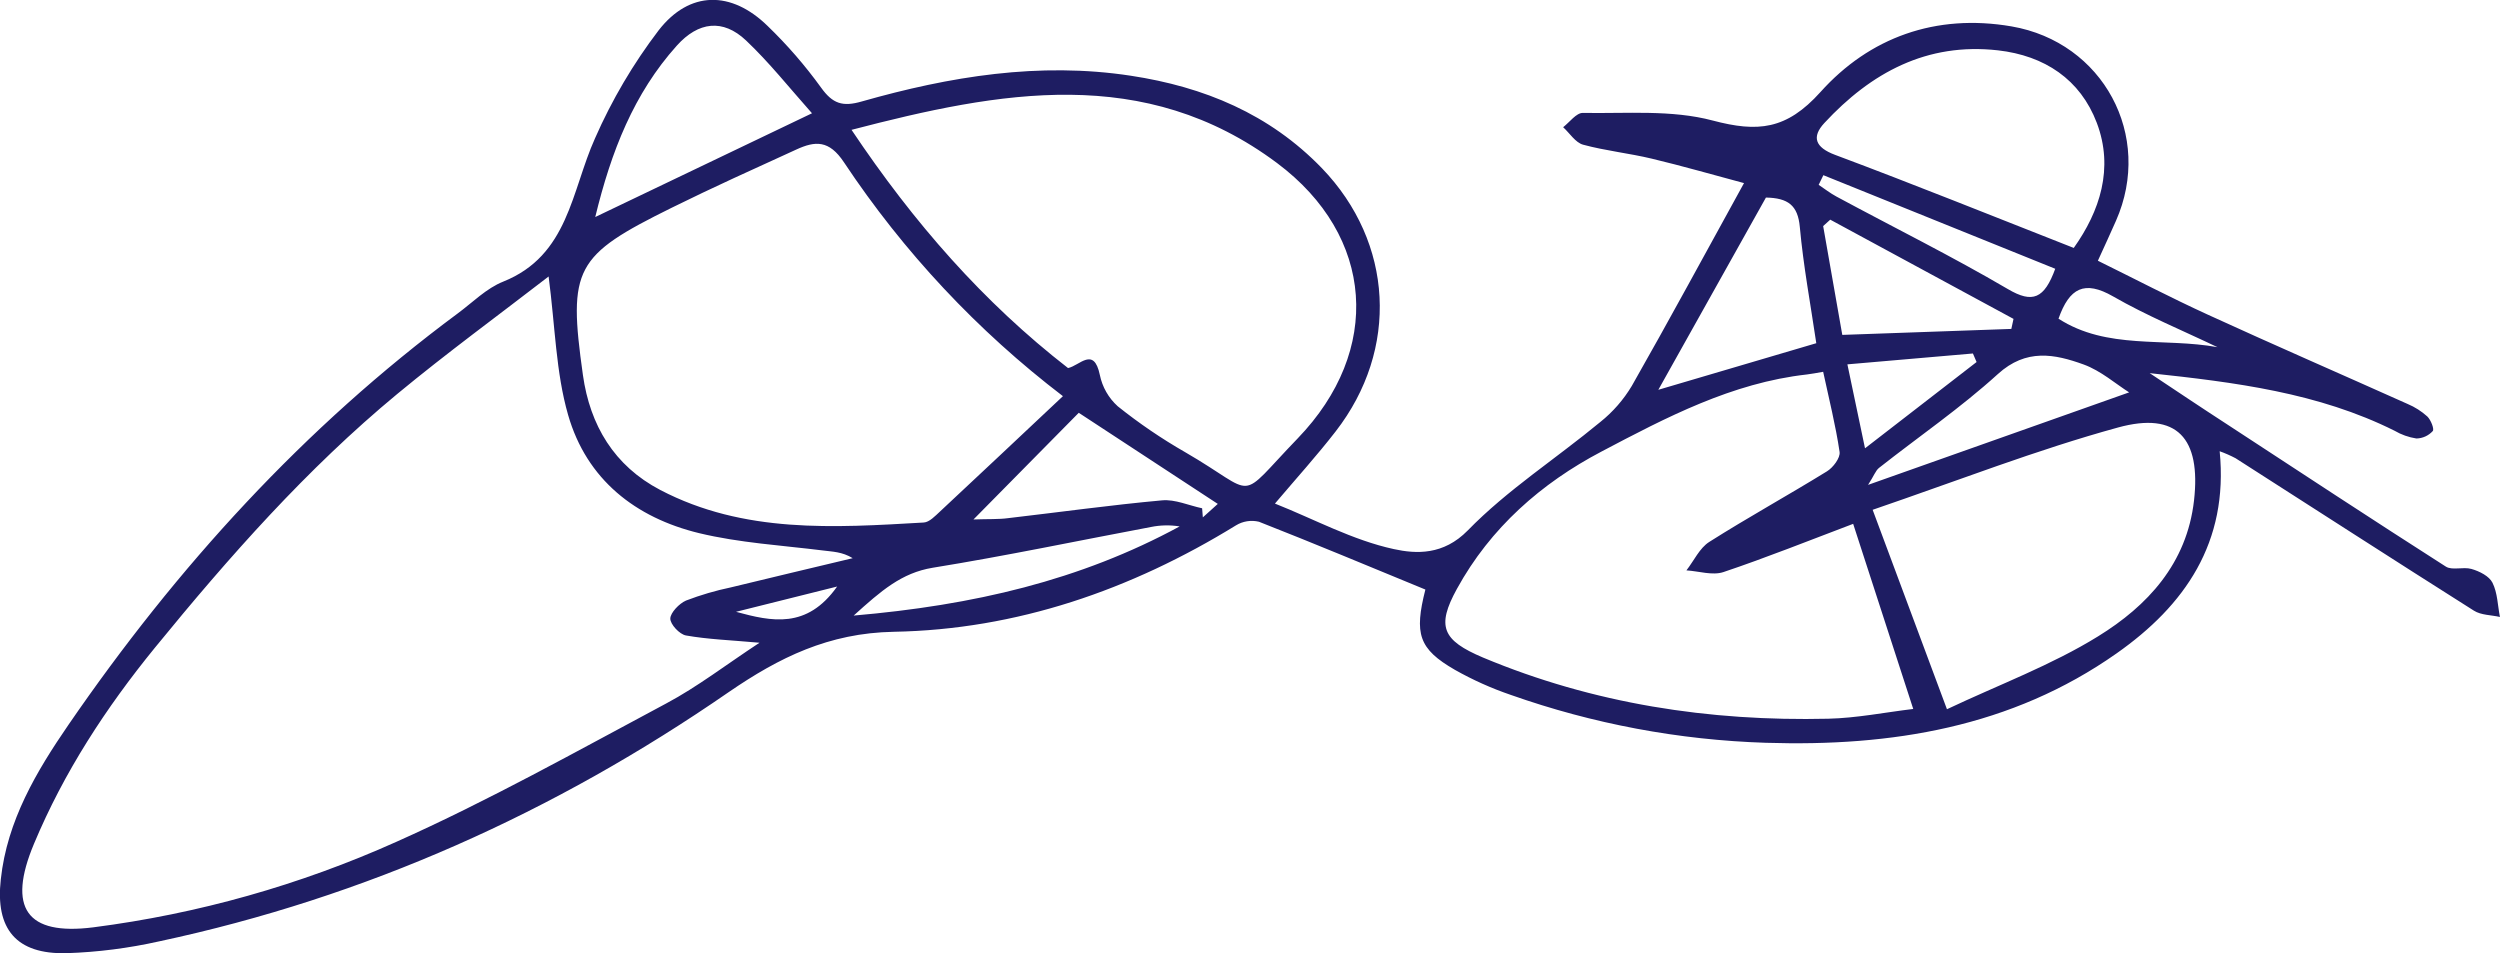 <svg width="139" height="53" viewBox="0 0 139 53" fill="none" xmlns="http://www.w3.org/2000/svg">
<path d="M46.545 32.611L40.922 34.017C42.907 34.558 44.863 34.986 46.545 32.611ZM123.292 19.303C121.352 18.374 119.35 17.55 117.49 16.481C115.896 15.566 115.057 16.007 114.453 17.719C117.152 19.46 120.329 18.76 123.292 19.303ZM103.705 24.918L109.898 20.129C109.827 19.972 109.762 19.812 109.694 19.654L102.715 20.258L103.693 24.918H103.705ZM114.277 14.946L101.379 9.74L101.118 10.277C101.445 10.495 101.757 10.741 102.103 10.927C105.284 12.642 108.526 14.248 111.637 16.072C113.015 16.884 113.664 16.613 114.277 14.929V14.946ZM47.464 34.226C54.108 33.654 60.058 32.273 65.588 29.269C65.06 29.183 64.521 29.194 63.997 29.3C59.953 30.061 55.92 30.91 51.857 31.567C50.13 31.853 48.995 32.842 47.464 34.226ZM118.389 21.822C117.64 21.35 116.812 20.615 115.851 20.266C114.234 19.68 112.658 19.366 111.081 20.798C109.008 22.682 106.68 24.277 104.476 26.013C104.278 26.17 104.193 26.456 103.864 26.959L118.389 21.813V21.822ZM102.431 18.62L111.83 18.288C111.869 18.102 111.912 17.916 111.951 17.73L101.762 12.213C101.632 12.333 101.501 12.453 101.368 12.57C101.731 14.64 102.097 16.707 102.431 18.62ZM54.108 28.883C54.942 28.851 55.526 28.883 56.076 28.806C58.912 28.477 61.762 28.079 64.615 27.819C65.338 27.754 66.098 28.105 66.838 28.26C66.853 28.428 66.864 28.597 66.878 28.766L67.709 28.017L59.979 22.951L54.111 28.897L54.108 28.883ZM100.985 19.08C100.668 16.927 100.268 14.792 100.069 12.613C99.959 11.412 99.411 11.007 98.186 10.984L92.203 21.673L100.994 19.08H100.985ZM33.089 12.07L45.147 6.298C43.877 4.869 42.768 3.468 41.48 2.25C40.193 1.032 38.829 1.204 37.632 2.536C35.241 5.2 33.982 8.411 33.095 12.07H33.089ZM115.301 13.785C116.75 11.747 117.541 9.363 116.582 6.83C115.666 4.414 113.676 3.093 111.089 2.799C107.136 2.353 104.031 4.037 101.433 6.841C100.724 7.607 100.909 8.191 102.032 8.611C106.439 10.258 110.806 12.021 115.301 13.785ZM108.254 39.432C111.157 38.06 114.064 36.982 116.653 35.381C119.393 33.691 121.588 31.344 121.988 27.825C122.379 24.372 121.052 22.862 117.754 23.771C113.245 25.009 108.866 26.719 104.119 28.345L108.254 39.443V39.432ZM103.036 29.126C100.591 30.049 98.232 30.998 95.824 31.807C95.217 32.01 94.454 31.756 93.765 31.713C94.185 31.176 94.497 30.47 95.038 30.129C97.185 28.768 99.414 27.542 101.578 26.207C101.921 25.998 102.329 25.455 102.281 25.129C102.063 23.645 101.691 22.182 101.368 20.672C100.988 20.735 100.727 20.792 100.461 20.821C96.3 21.287 92.645 23.208 89.038 25.109C85.703 26.862 82.87 29.34 81.004 32.742C79.855 34.832 80.193 35.601 82.453 36.559C88.604 39.132 95.035 40.115 101.652 39.961C103.234 39.924 104.814 39.606 106.376 39.418L103.036 29.126ZM59.383 20.464C60.024 20.335 60.815 19.24 61.15 20.844C61.288 21.517 61.637 22.129 62.145 22.588C63.329 23.535 64.583 24.39 65.897 25.143C70.04 27.539 68.668 27.985 72.153 24.374C76.866 19.486 76.438 13.128 71.004 9.065C63.631 3.562 55.614 5.063 47.345 7.219C50.81 12.393 54.678 16.81 59.383 20.464ZM59.099 22.027C54.354 18.404 50.239 14.01 46.925 9.025C46.097 7.776 45.326 7.83 44.271 8.316C41.954 9.374 39.631 10.421 37.348 11.55C31.96 14.214 31.572 14.903 32.411 20.858C32.803 23.64 34.144 25.898 36.71 27.242C41.367 29.675 46.372 29.34 51.36 29.052C51.675 29.034 51.998 28.686 52.268 28.437C54.486 26.37 56.692 24.289 59.099 22.027ZM30.5 15.375C27.706 17.533 24.828 19.637 22.08 21.91C17.049 26.075 12.744 30.953 8.615 36.01C5.884 39.361 3.559 42.925 1.889 46.916C0.397 50.476 1.463 52.034 5.192 51.559C11.005 50.811 16.678 49.21 22.032 46.808C27.156 44.521 32.085 41.759 37.048 39.109C38.786 38.183 40.368 36.959 42.229 35.736C40.595 35.59 39.353 35.547 38.14 35.332C37.782 35.27 37.258 34.706 37.269 34.386C37.28 34.066 37.76 33.557 38.142 33.391C38.953 33.081 39.786 32.836 40.635 32.659C42.904 32.105 45.153 31.576 47.41 31.035C46.829 30.675 46.276 30.675 45.762 30.607C43.462 30.321 41.117 30.184 38.871 29.643C35.341 28.786 32.618 26.667 31.586 23.068C30.905 20.704 30.868 18.151 30.5 15.349V15.375ZM70.894 28.002C73.058 28.86 75.204 30.032 77.493 30.529C78.732 30.801 80.252 30.878 81.608 29.492C83.814 27.23 86.531 25.489 88.981 23.46C89.677 22.903 90.269 22.225 90.728 21.458C92.801 17.816 94.792 14.128 96.967 10.18C95.223 9.714 93.541 9.228 91.842 8.822C90.578 8.519 89.273 8.385 88.02 8.045C87.594 7.928 87.277 7.407 86.911 7.073C87.277 6.787 87.645 6.272 88.005 6.278C90.424 6.321 92.937 6.092 95.225 6.701C97.73 7.364 99.323 7.224 101.218 5.117C103.94 2.084 107.624 0.743 111.838 1.467C116.926 2.341 119.742 7.542 117.646 12.282C117.342 12.973 117.022 13.662 116.642 14.497C118.698 15.509 120.7 16.555 122.75 17.493C126.437 19.183 130.163 20.801 133.867 22.462C134.267 22.63 134.636 22.865 134.959 23.157C135.157 23.348 135.356 23.86 135.262 23.966C135.146 24.093 135.006 24.196 134.849 24.267C134.693 24.338 134.524 24.377 134.352 24.38C133.923 24.314 133.51 24.168 133.135 23.948C128.896 21.833 124.271 21.256 119.523 20.747C120.964 21.704 122.399 22.668 123.845 23.605C127.886 26.25 131.922 28.903 135.991 31.504C136.343 31.727 136.955 31.504 137.409 31.633C137.863 31.762 138.399 32.033 138.583 32.402C138.867 32.974 138.867 33.66 138.997 34.303C138.509 34.192 137.948 34.206 137.548 33.952C133.118 31.15 128.714 28.305 124.299 25.478C124.013 25.328 123.718 25.198 123.414 25.089C123.916 30.169 121.471 33.666 117.68 36.33C111.827 40.447 105.151 41.519 98.18 41.299C93.347 41.145 88.566 40.248 84.001 38.637C82.926 38.27 81.886 37.804 80.896 37.245C78.871 36.078 78.627 35.244 79.251 32.779C76.149 31.504 73.086 30.221 69.998 29.009C69.563 28.904 69.104 28.976 68.722 29.209C62.874 32.808 56.51 35.004 49.696 35.127C46.072 35.195 43.324 36.556 40.519 38.48C30.854 45.158 20.33 49.887 8.848 52.34C7.156 52.719 5.433 52.94 3.701 52.997C0.905 53.066 -0.269 51.659 0.045 48.889C0.397 45.624 2.03 42.885 3.809 40.295C9.826 31.539 16.899 23.765 25.452 17.425C26.28 16.813 27.049 16.027 27.979 15.658C31.614 14.203 31.765 10.621 33.083 7.69C34.021 5.554 35.208 3.539 36.62 1.687C38.341 -0.529 40.663 -0.526 42.677 1.441C43.768 2.493 44.763 3.641 45.652 4.871C46.295 5.769 46.849 5.952 47.92 5.64C52.809 4.251 57.772 3.431 62.877 4.211C66.944 4.831 70.582 6.332 73.503 9.357C77.473 13.485 77.811 19.42 74.257 23.994C73.228 25.321 72.102 26.567 70.888 27.997" fill="#1E1D62"/>
</svg>
